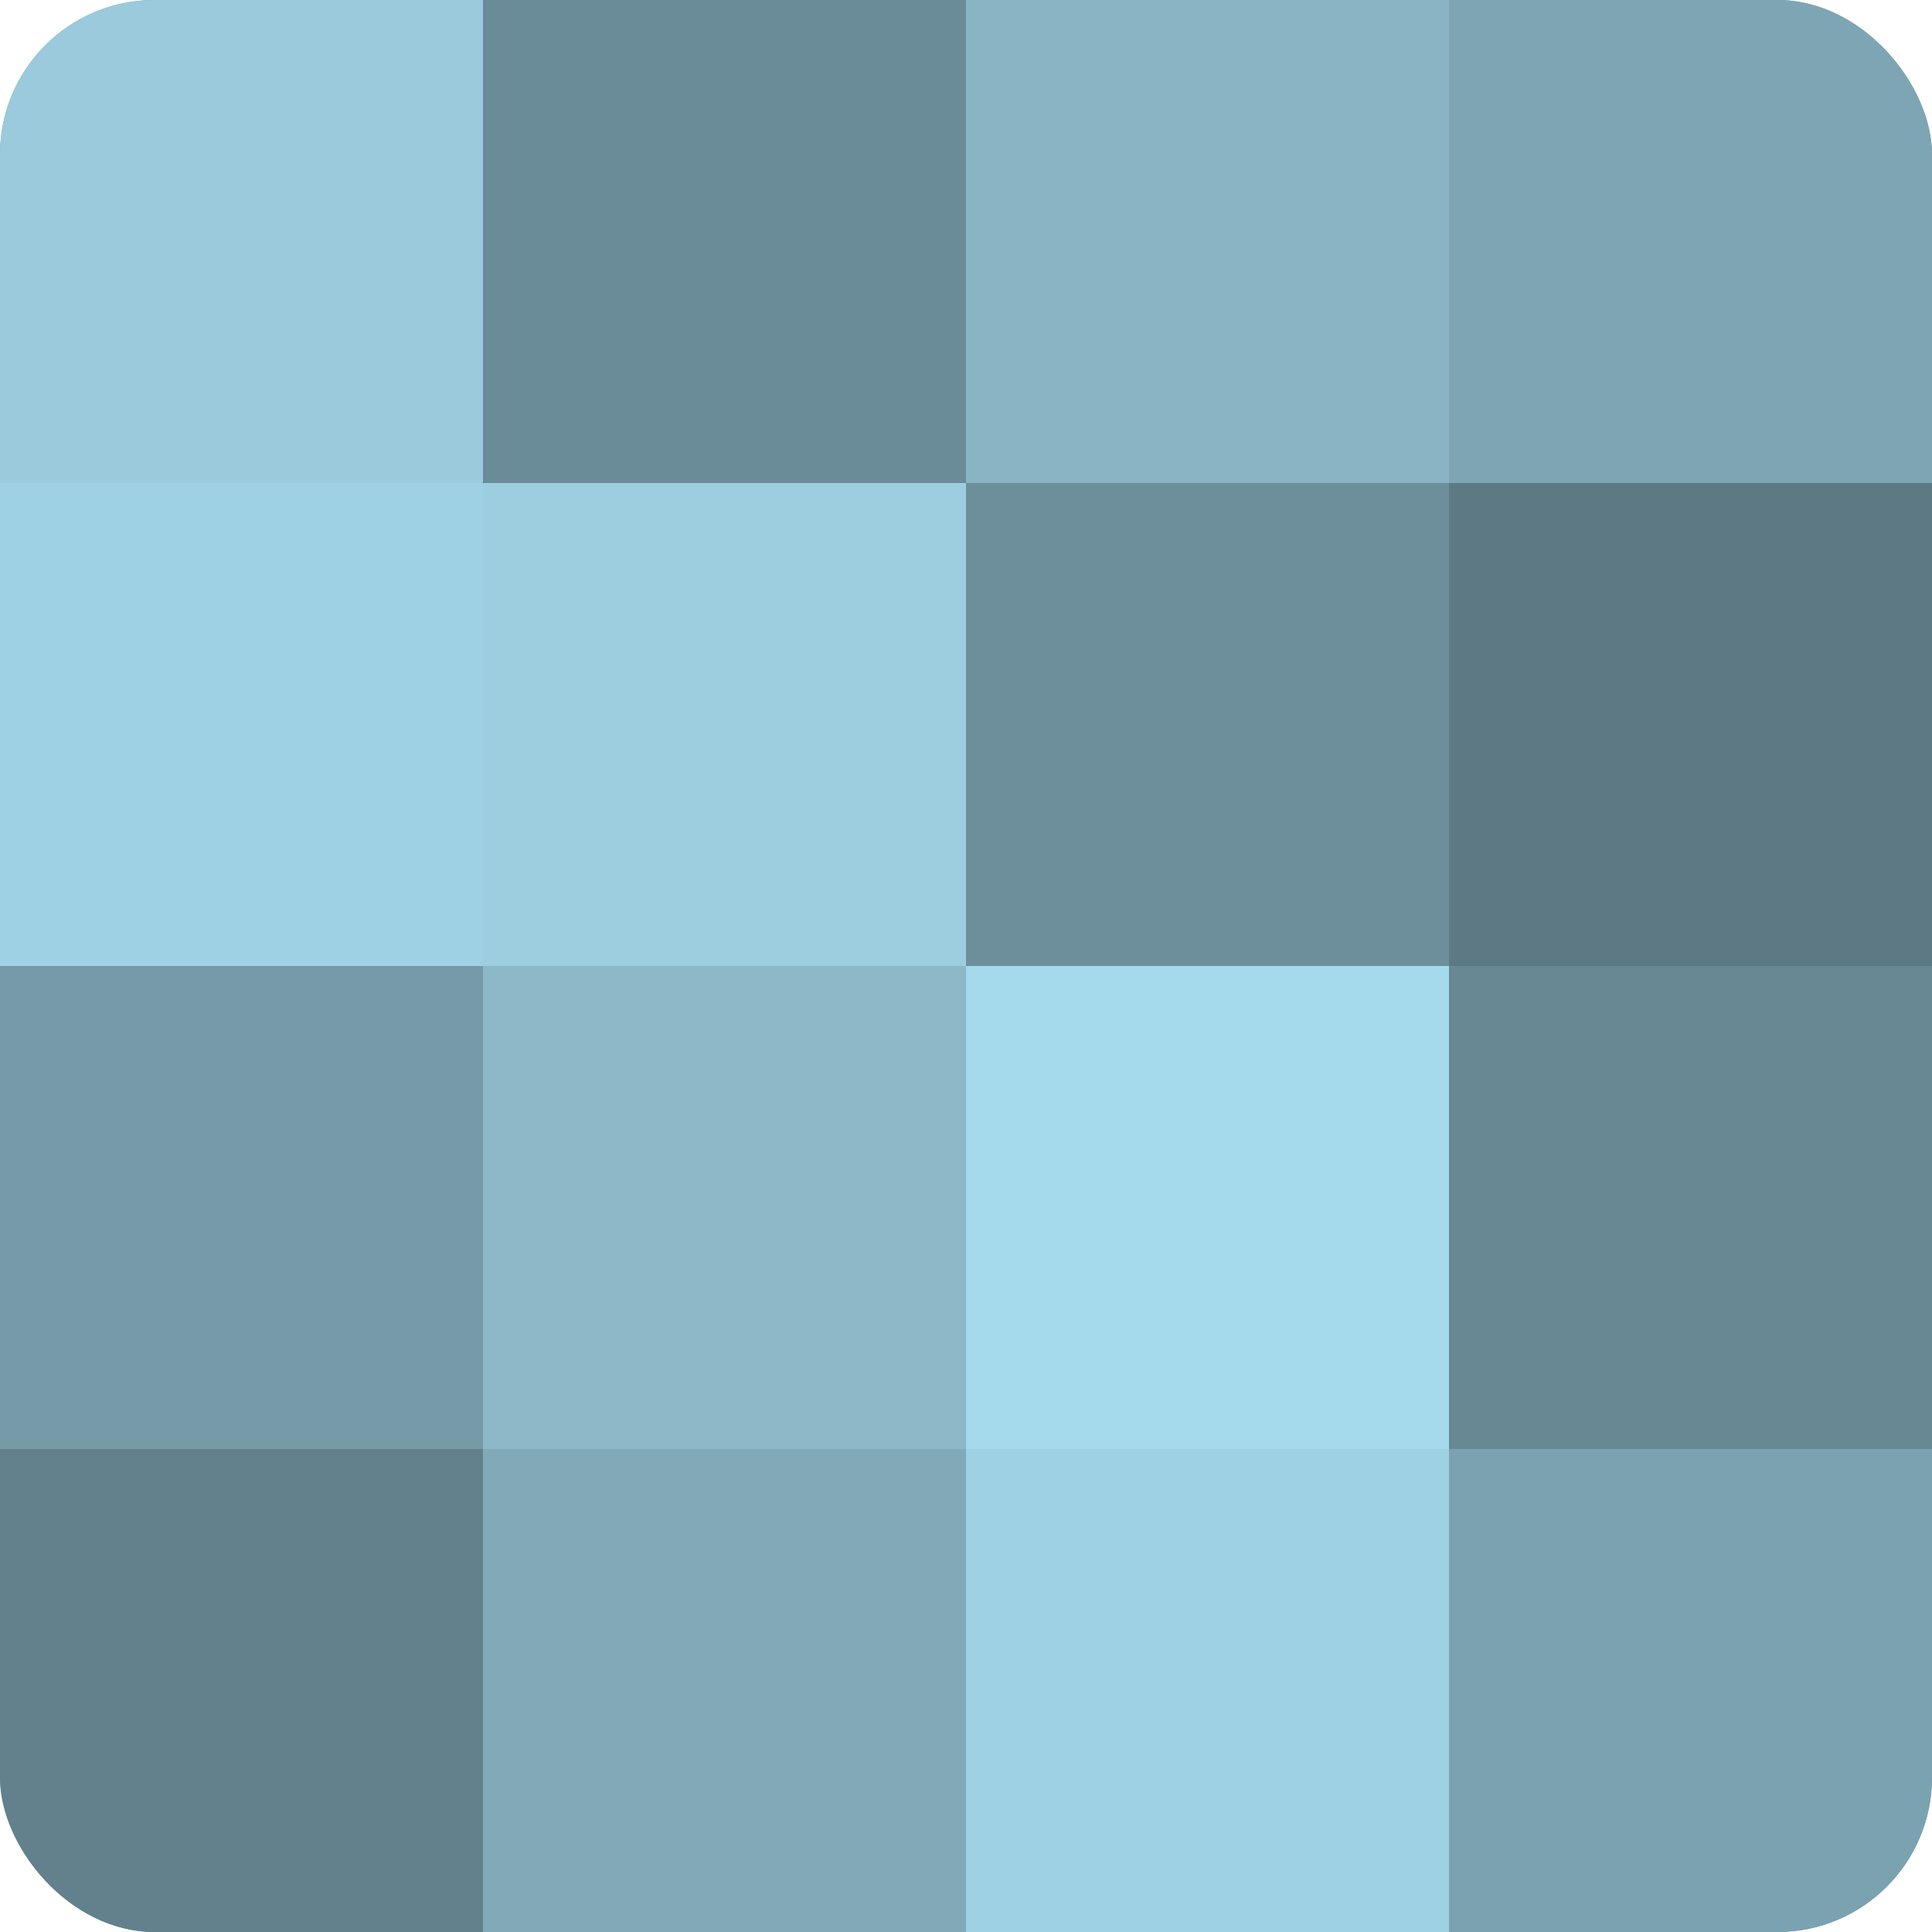 <?xml version="1.0" encoding="UTF-8"?>
<svg xmlns="http://www.w3.org/2000/svg" width="60" height="60" viewBox="0 0 100 100" preserveAspectRatio="xMidYMid meet"><defs><clipPath id="c" width="100" height="100"><rect width="100" height="100" rx="8" ry="8"/></clipPath></defs><g clip-path="url(#c)"><rect width="100" height="100" fill="#7093a0"/><rect width="25" height="25" fill="#9acadc"/><rect y="25" width="25" height="25" fill="#9fd1e4"/><rect y="50" width="25" height="25" fill="#769aa8"/><rect y="75" width="25" height="25" fill="#62818c"/><rect x="25" width="25" height="25" fill="#6a8c98"/><rect x="25" y="25" width="25" height="25" fill="#9dcee0"/><rect x="25" y="50" width="25" height="25" fill="#8cb8c8"/><rect x="25" y="75" width="25" height="25" fill="#81a9b8"/><rect x="50" width="25" height="25" fill="#89b4c4"/><rect x="50" y="25" width="25" height="25" fill="#6d8f9c"/><rect x="50" y="50" width="25" height="25" fill="#a5d9ec"/><rect x="50" y="75" width="25" height="25" fill="#9fd1e4"/><rect x="75" width="25" height="25" fill="#7ea5b4"/><rect x="75" y="25" width="25" height="25" fill="#5d7984"/><rect x="75" y="50" width="25" height="25" fill="#688894"/><rect x="75" y="75" width="25" height="25" fill="#7ba2b0"/></g></svg>
